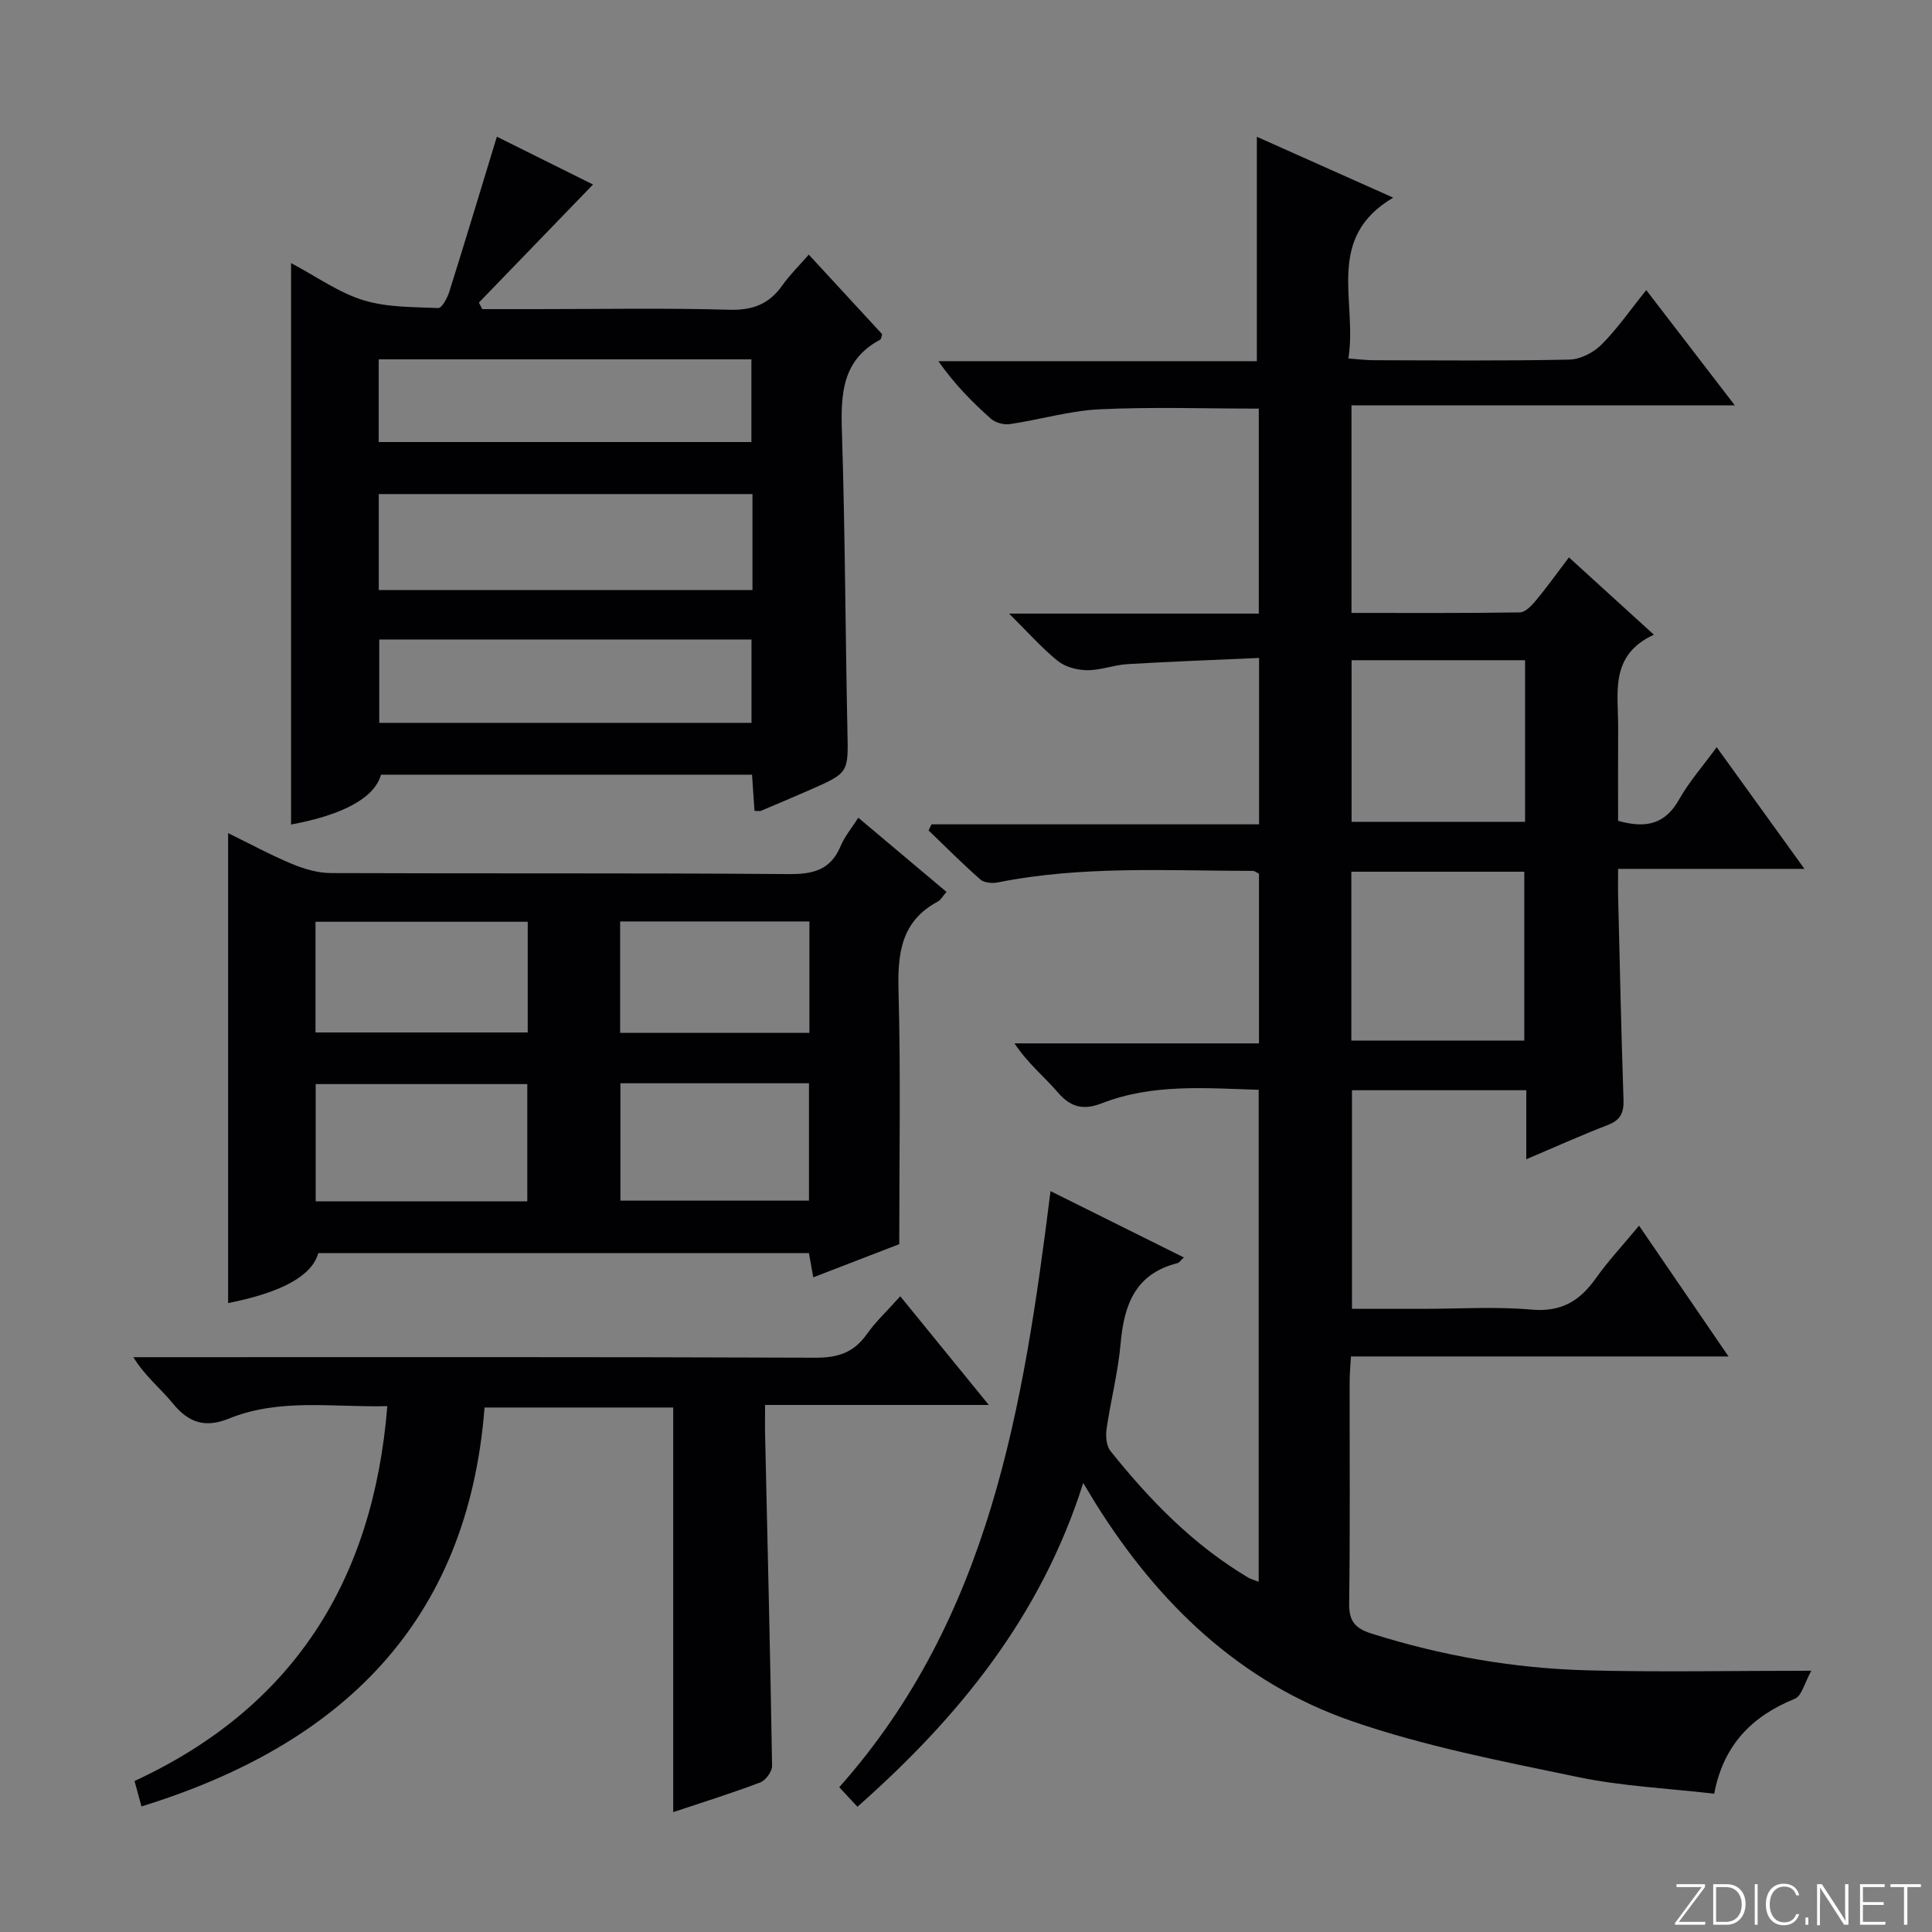 <svg enable-background="new 0 0 400 400" viewBox="0 0 400 400" xmlns="http://www.w3.org/2000/svg"><rect x="0" y="0" width="400" height="400" fill="#808080" stroke="none"/><g fill="#fbfcfa"><path d="m346.9 398 5.4-7.3h-5.2v-.6h5.9v.6l-5.4 7.2h5.5l-.1.6h-6.2v-.5z"/><path d="m354.7 390.1h2.8c2.3 0 3.9 1.6 3.9 4.1s-1.6 4.3-3.9 4.3h-2.8zm.6 7.8h2c2.2 0 3.3-1.6 3.3-3.6 0-1.8-1-3.6-3.3-3.6h-2z"/><path d="m363.9 390.1v8.4h-.6v-8.4z"/><path d="m372.5 396.3c-.4 1.3-1.4 2.3-3.2 2.3-2.4 0-3.7-1.9-3.7-4.3 0-2.3 1.2-4.3 3.7-4.3 1.8 0 2.9 1 3.2 2.4h-.6c-.4-1.1-1.1-1.8-2.5-1.8-2.1 0-3 1.9-3 3.7s.9 3.7 3 3.7c1.4 0 2.1-.7 2.5-1.7z"/><path d="m373.8 398.5v-1.5h.6v1.5z"/><path d="m376.2 398.5v-8.4h1c1.3 2 4.4 6.7 4.9 7.6-.1-1.2-.1-2.4-.1-3.8v-3.8h.7v8.4h-.9c-1.2-1.9-4.4-6.8-5-7.7.1 1.1 0 2.3 0 3.9v3.9h-.6z"/><path d="m390 394.4h-4.3v3.5h4.7l-.1.6h-5.2v-8.4h5.1v.6h-4.5v3.1h4.3v.7z"/><path d="m394.2 390.7h-2.8v-.6h6.3v.6h-2.8v7.8h-.7z"/></g><path d="m260.6 225.63c-10.98-.33-21.94-1.31-32.47 2.79-3.78 1.47-6.43.88-9.12-2.25-2.8-3.26-6.22-6-8.97-10.15h50.62c0-12.19 0-23.62 0-35.13-.42-.2-.86-.58-1.29-.58-17.62-.02-35.29-1.11-52.76 2.38-1.15.23-2.85.1-3.64-.6-3.7-3.25-7.17-6.75-10.72-10.16.2-.42.4-.84.61-1.26h67.82c0-11.6 0-22.54 0-34.45-9.13.41-18.2.74-27.25 1.28-2.8.17-5.57 1.28-8.35 1.26-2.06-.02-4.52-.66-6.08-1.92-3.31-2.67-6.15-5.91-10.08-9.8h51.7c0-14.4 0-28.3 0-42.44-11.07 0-22.02-.38-32.93.14-6.24.3-12.39 2.15-18.62 3.07-1.25.18-3-.3-3.93-1.13-3.85-3.42-7.48-7.09-10.86-11.9h65.94c0-15.8 0-30.72 0-46.46 9.08 4.06 18.05 8.06 28.23 12.6-14.27 8.4-7.37 21.49-9.28 33.3 2.11.15 3.69.36 5.28.36 13.5.03 27 .16 40.49-.13 2.26-.05 4.98-1.45 6.63-3.1 3.27-3.27 5.93-7.14 9.27-11.29 6.05 7.88 11.87 15.45 18.34 23.87-26.98 0-52.99 0-79.37 0v42.97c11.69 0 23.28.07 34.87-.11 1.14-.02 2.46-1.44 3.35-2.51 2.23-2.68 4.26-5.53 6.8-8.88 5.69 5.18 11.24 10.23 17.59 16.01-9.27 4.26-7.35 12.08-7.4 19.25-.04 6.45-.01 12.91-.01 19.28 5.64 1.6 9.69.79 12.6-4.37 2.1-3.73 5-7.01 7.81-10.87 6.01 8.33 11.8 16.36 18.17 25.19-13.18 0-25.51 0-38.58 0 0 2.35-.04 4.1.01 5.86.34 13.98.64 27.95 1.11 41.92.09 2.72-.61 4.23-3.25 5.25-5.54 2.13-10.95 4.58-16.88 7.09 0-5.05 0-9.5 0-14.29-12.07 0-23.84 0-36.09 0v45.26h14.71c7.5 0 15.04-.5 22.48.16 6.1.54 9.95-1.76 13.27-6.44 2.58-3.64 5.65-6.92 8.98-10.94 6.22 9.09 12.14 17.74 18.52 27.08-26.46 0-52.03 0-78.17 0-.11 1.95-.27 3.54-.27 5.12-.02 15.33.11 30.66-.1 45.99-.05 3.66 1.18 5.17 4.62 6.26 14.51 4.59 29.37 7.19 44.53 7.61 14.93.41 29.88.09 46.53.09-1.37 2.44-1.96 5.22-3.43 5.81-8.84 3.59-14.73 9.5-16.68 19.65-9.56-1.12-19.07-1.54-28.27-3.46-15.72-3.28-31.63-6.34-46.75-11.57-23.17-8.02-40.11-24.39-53.01-45.01-.69-1.11-1.36-2.24-2.6-4.29-8.75 27.59-25.72 48.44-46.75 67.03-1.31-1.41-2.42-2.61-3.76-4.05 31.2-35.11 38.13-78.68 43.74-123.41 9.22 4.59 18.33 9.12 27.6 13.73-.61.56-.92 1.09-1.34 1.19-8.71 2.19-11.05 8.62-11.75 16.64-.52 5.93-2.05 11.77-2.91 17.69-.21 1.47-.05 3.48.81 4.55 8.14 10.2 17.18 19.47 28.51 26.21.54.32 1.18.48 2.18.87 0-34.02 0-67.71 0-101.86zm19.18-10.19h35.81c0-11.92 0-23.46 0-34.96-12.14 0-23.87 0-35.81 0zm.05-78.75v33.46h35.92c0-11.36 0-22.27 0-33.46-11.98 0-23.72 0-35.92 0z" fill="#010103"/><path d="m60.26 170.71c0-38.52 0-77.02 0-116.24 5.28 2.8 9.83 6.09 14.92 7.67 4.9 1.52 10.34 1.41 15.55 1.64.73.03 1.87-2.04 2.27-3.31 3.33-10.59 6.53-21.22 9.87-32.17 6.46 3.21 13.36 6.64 19.91 9.9-7.93 8.2-15.78 16.32-23.63 24.45.23.45.47.9.7 1.35h11.2c13.33 0 26.66-.25 39.98.13 4.85.14 8.24-1.2 10.96-5.07 1.52-2.15 3.44-4.03 5.46-6.34 5.2 5.65 10.23 11.1 15.19 16.47-.18.55-.2 1.02-.4 1.13-7.91 4.21-8.18 11.27-7.93 19.11.66 20.62.71 41.27 1.14 61.9.18 8.64.36 8.65-7.79 12.22-3.35 1.47-6.72 2.89-10.09 4.31-.27.12-.64.02-1.36.02-.16-2.4-.32-4.79-.51-7.49-25.7 0-51.27 0-76.82 0-1.29 4.73-7.75 8.31-18.62 10.32zm95.53-68.42c-25.99 0-51.55 0-77.37 0v19.88h77.37c0-6.73 0-13.04 0-19.88zm-77.38-10.77h77.16c0-5.99 0-11.56 0-17.12-25.89 0-51.4 0-77.16 0zm.11 40.88v17.26h77.07c0-5.91 0-11.47 0-17.26-25.77 0-51.21 0-77.07 0z" fill="#010103"/><path d="m177.7 169.3c6.19 5.2 12.12 10.19 18.26 15.36-.74.84-1.16 1.66-1.82 2.01-7.58 4.07-8.32 10.72-8.11 18.52.47 17.3.15 34.63.15 52.4-5.82 2.25-11.63 4.48-17.8 6.87-.33-1.85-.58-3.25-.9-5.02-33.82 0-67.7 0-101.59.01-1.29 4.67-7.48 8.12-18.66 10.34 0-32.2 0-64.38 0-97.3 4.62 2.26 8.8 4.53 13.16 6.35 2.52 1.05 5.35 1.9 8.05 1.92 31.65.13 63.3-.04 94.94.21 5.06.04 8.59-.9 10.65-5.77.82-1.97 2.24-3.66 3.67-5.9zm-112.34 79.43h43.81c0-8.31 0-16.36 0-24.28-14.83 0-29.23 0-43.81 0zm-.04-34.97h43.94c0-7.65 0-15.19 0-22.92-14.81 0-29.31 0-43.94 0zm63.13 10.52v24.3h39.04c0-8.32 0-16.21 0-24.3-13.1 0-25.85 0-39.04 0zm39.13-10.43c0-7.94 0-15.35 0-23.07-13.26 0-26.27 0-39.19 0v23.07z" fill="#010103"/><path d="m29.29 374c-.51-1.88-.9-3.29-1.44-5.26 32.75-15.16 49.42-41.34 52.34-77.61-11.28.27-22.28-1.7-32.79 2.57-4.9 1.99-8.33.89-11.6-3.12-2.56-3.13-5.82-5.7-8.19-9.59h5.28c45.31 0 90.63-.07 135.94.11 4.6.02 7.91-1.04 10.59-4.82 1.91-2.69 4.36-4.98 6.97-7.9 6.04 7.41 11.84 14.53 18.33 22.5-15.91 0-30.77 0-46.32 0 0 2.48-.04 4.43.01 6.38.51 22.78 1.07 45.56 1.44 68.35.02 1.16-1.32 2.99-2.44 3.42-5.85 2.22-11.83 4.08-18.03 6.15 0-28.08 0-55.75 0-83.77-12.71 0-25.61 0-39.06 0-3.45 44.55-29.71 69.83-71.03 82.59z" fill="#010103"/></svg>